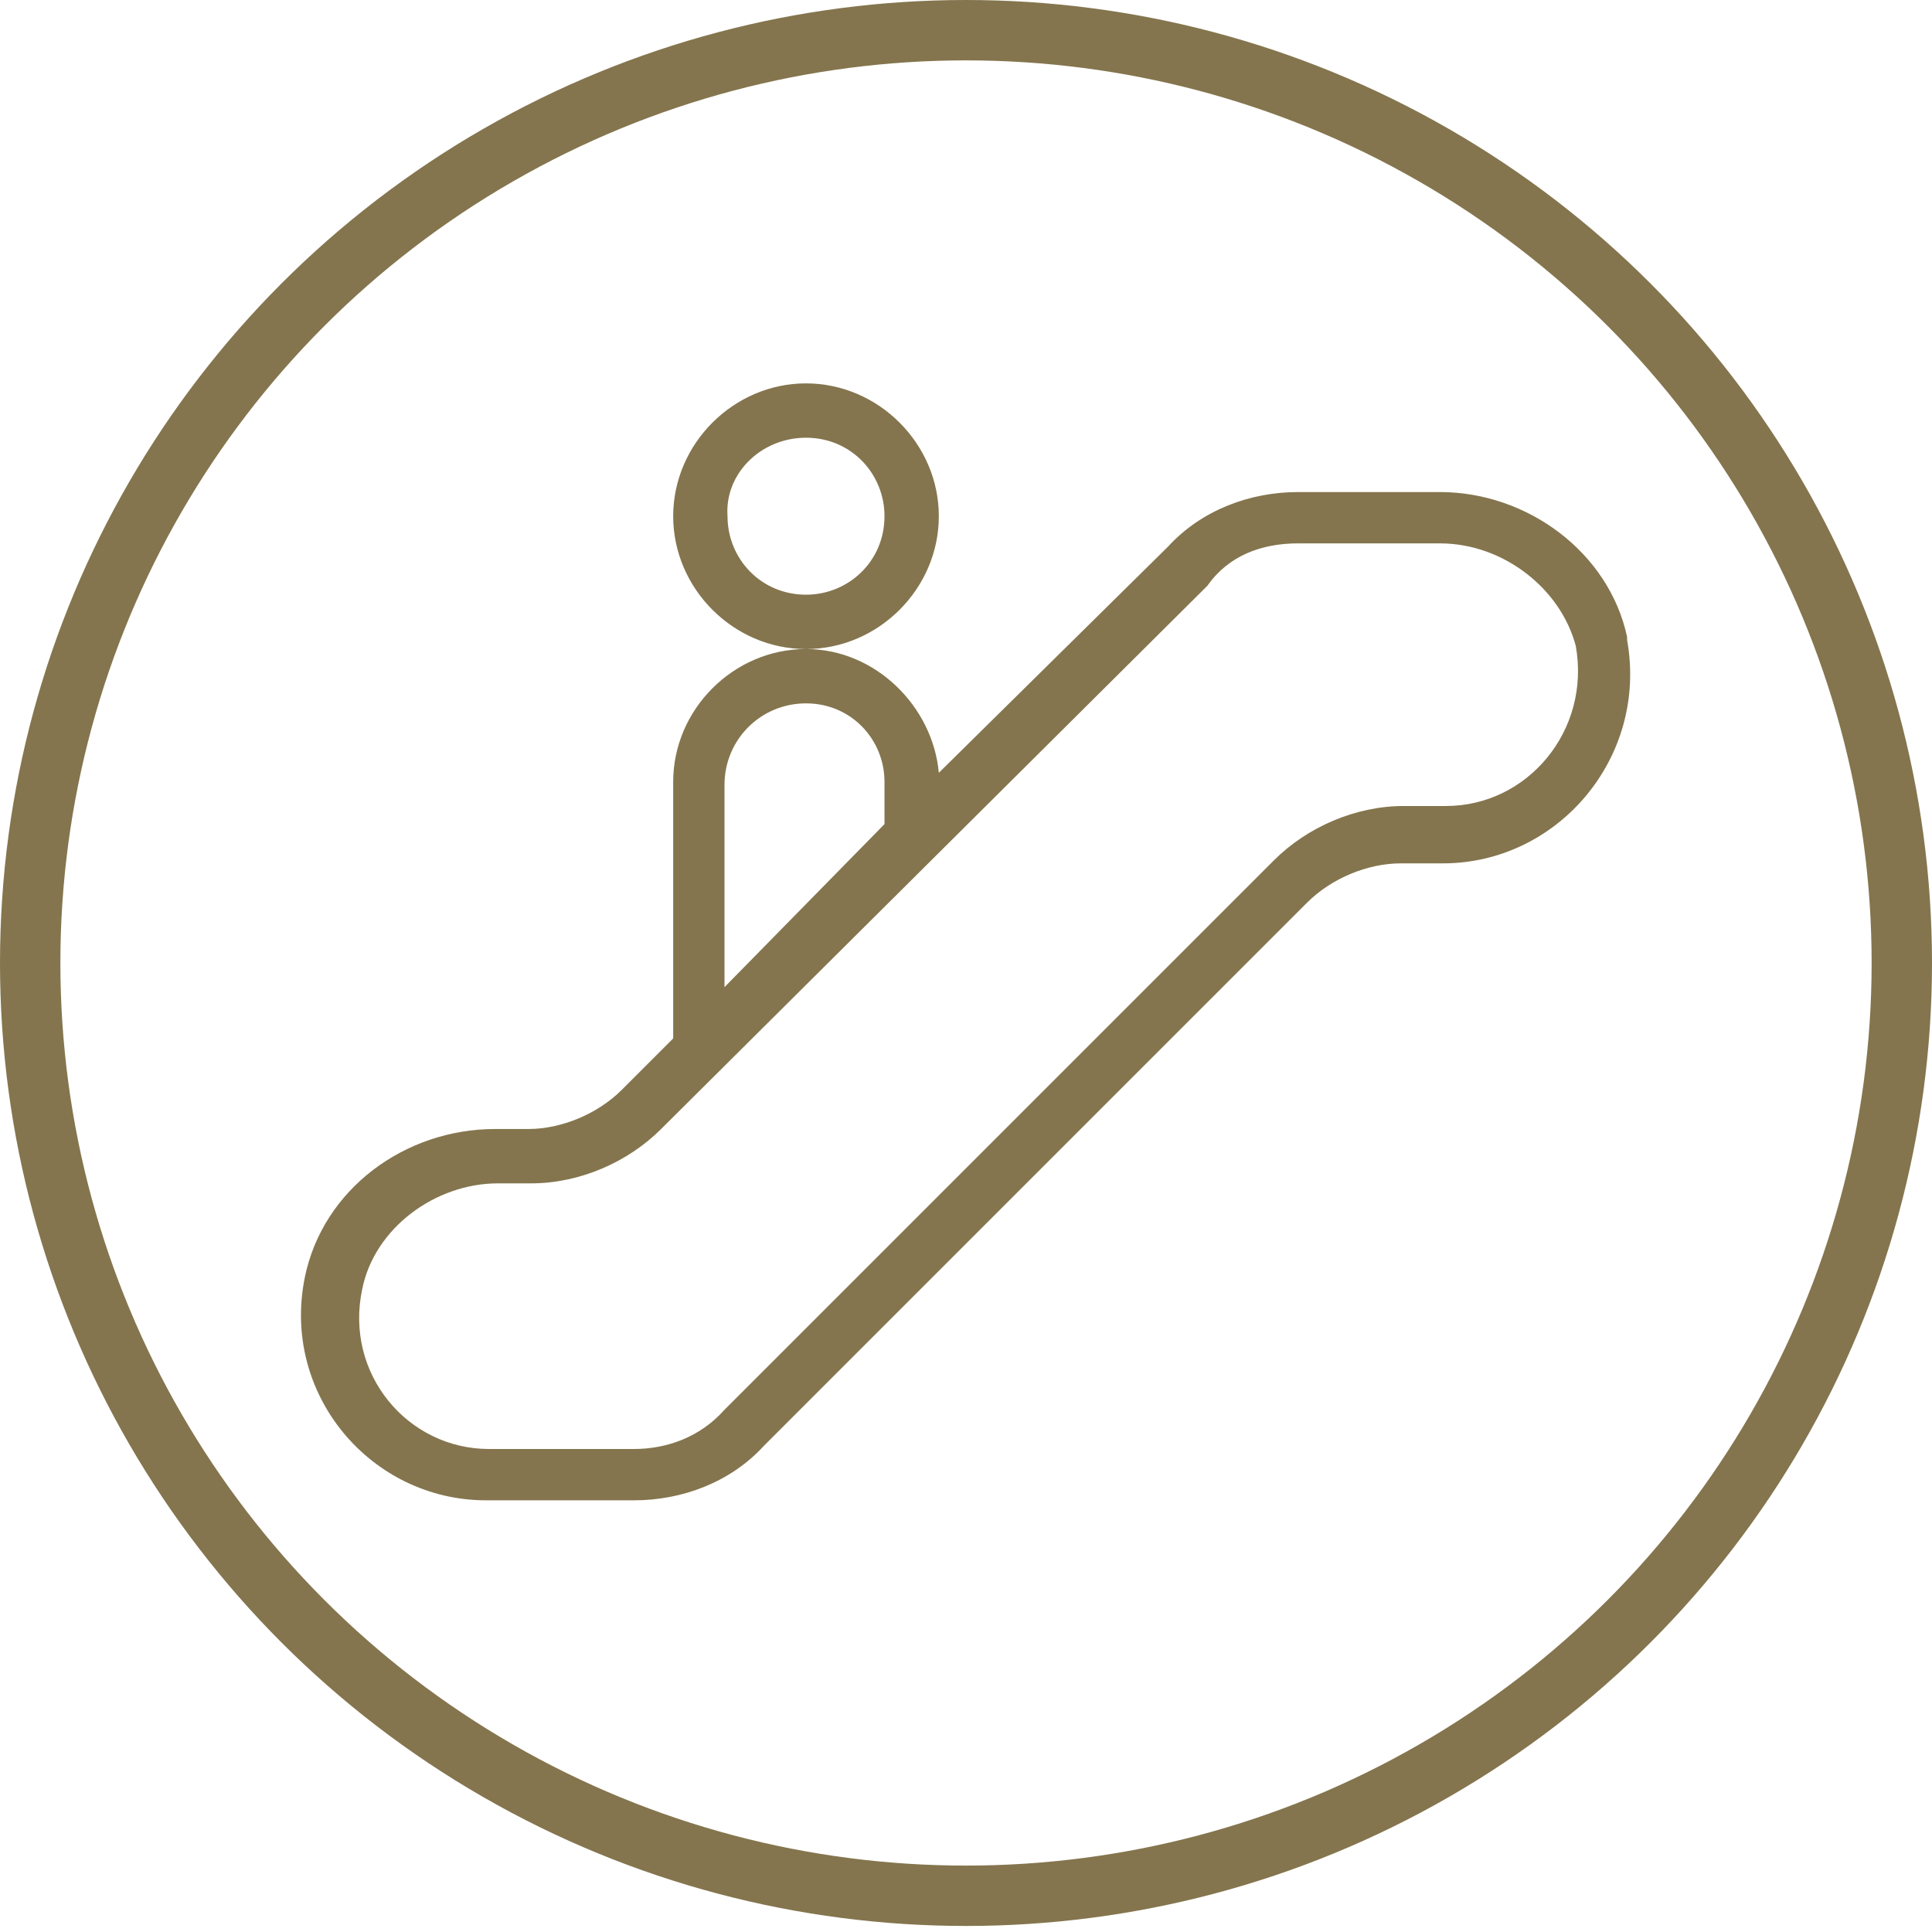 <?xml version="1.0" encoding="utf-8"?>
<!-- Generator: Adobe Illustrator 22.1.0, SVG Export Plug-In . SVG Version: 6.00 Build 0)  -->
<svg version="1.1" xmlns="http://www.w3.org/2000/svg" xmlns:xlink="http://www.w3.org/1999/xlink" x="0px" y="0px"
	 viewBox="0 0 64 64" style="enable-background:new 0 0 64 64;" xml:space="preserve">
<style type="text/css">
	.st0{fill:none;stroke:#84754E;stroke-width:2;stroke-miterlimit:10;}
	.st1{display:none;}
	.st2{display:inline;}
	.st3{fill:#84754E;}
	.st4{display:inline;fill:#84754E;}
</style>
<g id="Circle">
	<ellipse class="st0" cx="32" cy="31.9" rx="31" ry="30.9"/>
</g>
<g id="Tickets" class="st1">
	<g id="surface1_1_" class="st2">
		<path class="st3" d="M50.8,28.9l1.6-1.6c0.8-0.8,0.8-2.1,0-3L47.9,20c-0.3-0.3-0.8-0.4-1.3-0.2c-0.7,0.4-1.8,0.4-2.4-0.3
			c-0.6-0.6-0.7-1.7-0.3-2.4c0.2-0.4,0.2-0.9-0.2-1.3l-1.3-1.3L41,13l-1.7-1.7c-0.4-0.4-0.9-0.6-1.5-0.6c-0.5,0-1.1,0.2-1.5,0.6
			l-24.9,25c-0.8,0.8-0.8,2.1,0,3l4.4,4.4c0.3,0.3,0.8,0.4,1.3,0.2c0.7-0.4,1.8-0.4,2.4,0.3c0.6,0.6,0.7,1.7,0.3,2.4
			c-0.2,0.4-0.2,0.9,0.2,1.3l4.4,4.4c0.8,0.8,2.1,0.8,3,0l2.7-2.7l1.5-1.5l17.6-17.7L50.8,28.9z M41.9,16.9c-0.4,1.4-0.3,3,0.8,4.1
			c1.2,1.2,2.6,1.3,4.1,0.8l4,4l-2.1,2.2c0,0,0,0-0.1,0.1l-0.1,0.1c0,0-0.1,0.1-0.1,0.2L29.7,47c-0.3,0.1-0.6,0.4-0.7,0.7l-3.1,3.1
			l-4-4c0.4-1.4,0.3-3-0.8-4.1s-2.6-1.3-4.1-0.8l-4-4l0,0l19.6-19.6l0.9,0.3l0.8-0.5V17l-0.2-0.3l3.8-3.8l0,0L40,15L41.9,16.9z
			 M35.4,18.6l-0.7,0.5v0.9l0.2,0.3l0.7,0.7l0.8,0.3l0.7-0.5V20L37,19.7l-0.6-0.7L35.4,18.6z M38.4,21.7l-0.8,0.5v0.9l0.2,0.3
			l0.7,0.7l0.8,0.3l0.8-0.5V23L40,22.7L39.3,22L38.4,21.7z M41.4,24.6l-0.7,0.5v0.9l0.2,0.3l0.7,0.7l0.8,0.3l0.7-0.5V26L43,25.7
			l-0.7-0.7L41.4,24.6z M44.3,27.6l-0.8,0.5v0.9l0.2,0.3l0.7,0.7l0.8,0.3l0.8-0.5v-0.9l-0.2-0.3l-0.7-0.7L44.3,27.6z"/>
	</g>
</g>
<g id="ATM" class="st1">
	<g class="st2">
		<path class="st3" d="M13.7,14c-0.4,0.1-0.7,0.4-0.7,0.8v29.7c0,0.5,0.4,0.8,0.8,0.8h5.8v-1.7h-5V15.7h34.7v28.1h-5v1.7h5.8
			c0.5,0,0.8-0.4,0.8-0.8V14.8c0-0.5-0.4-0.8-0.8-0.8H13.8C13.8,14,13.8,14,13.7,14C13.7,14,13.7,14,13.7,14L13.7,14z M17.1,19
			c-0.5,0-0.8,0.4-0.8,0.8v1.7c0,0.5,0.4,0.8,0.8,0.8h2.5c0.5,0,0.8-0.4,0.8-0.8v-1.7c0-0.5-0.4-0.8-0.8-0.8H17.1z M22.8,19
			c-0.4,0.1-0.7,0.4-0.7,0.8v11.6c0,0.5,0.4,0.8,0.8,0.8h18.2c0.5,0,0.8-0.4,0.8-0.8V19.8c0-0.5-0.4-0.8-0.8-0.8H22.9
			C22.9,19,22.9,19,22.8,19C22.8,19,22.8,19,22.8,19L22.8,19z M44.4,19c-0.5,0-0.8,0.4-0.8,0.8v1.7c0,0.5,0.4,0.8,0.8,0.8h2.5
			c0.5,0,0.8-0.4,0.8-0.8v-1.7c0-0.5-0.4-0.8-0.8-0.8H44.4z M23.7,20.6h16.5v9.9H23.7V20.6z M17.1,23.9c-0.5,0-0.8,0.4-0.8,0.8v1.7
			c0,0.5,0.4,0.8,0.8,0.8h2.5c0.5,0,0.8-0.4,0.8-0.8v-1.7c0-0.5-0.4-0.8-0.8-0.8H17.1z M44.4,23.9c-0.5,0-0.8,0.4-0.8,0.8v1.7
			c0,0.5,0.4,0.8,0.8,0.8h2.5c0.5,0,0.8-0.4,0.8-0.8v-1.7c0-0.5-0.4-0.8-0.8-0.8H44.4z M17.1,28.9c-0.5,0-0.8,0.4-0.8,0.8v1.7
			c0,0.5,0.4,0.8,0.8,0.8h2.5c0.5,0,0.8-0.4,0.8-0.8v-1.7c0-0.5-0.4-0.8-0.8-0.8H17.1z M44.4,28.9c-0.5,0-0.8,0.4-0.8,0.8v1.7
			c0,0.5,0.4,0.8,0.8,0.8h2.5c0.5,0,0.8-0.4,0.8-0.8v-1.7c0-0.5-0.4-0.8-0.8-0.8H44.4z M26.1,35.5C26.1,35.5,26.1,35.5,26.1,35.5
			l-4.9,0c-0.9,0-1.7,0.7-1.7,1.7s0.7,1.7,1.7,1.7v7.9c-0.1,0.2-0.1,0.5,0,0.7v3.8c0,0.5,0.4,0.8,0.8,0.8h19.8
			c0.5,0,0.8-0.4,0.8-0.8v-4c0-0.1,0-0.2,0-0.3v-8.1c0.9,0,1.7-0.7,1.7-1.7s-0.7-1.7-1.7-1.7H26.4C26.3,35.5,26.2,35.4,26.1,35.5
			L26.1,35.5z M22.9,37.1h2.6c0.3,1,1,1.9,1.9,2.6c1.2,0.8,2.8,1.3,4.5,1.3c1.7,0,3.3-0.5,4.5-1.3c1-0.6,1.7-1.5,1.9-2.6h2.6v9.2
			c-2.1,0.3-3.7,2-4.1,4.1H27c-0.3-2.1-2-3.7-4.1-4.1V37.1z M27.3,37.1h9.5c-0.2,0.4-0.6,0.8-1.1,1.2c-0.9,0.6-2.2,1-3.6,1
			c-1.4,0-2.8-0.4-3.6-1C27.8,38,27.5,37.6,27.3,37.1L27.3,37.1z M32,42.9c-0.8,0-1.6,0.2-2.2,0.6c-0.6,0.4-1.1,1.1-1.1,1.9
			s0.5,1.5,1.1,1.9c0.6,0.4,1.4,0.6,2.2,0.6c0.8,0,1.6-0.2,2.2-0.6c0.6-0.4,1.1-1.1,1.1-1.9s-0.5-1.5-1.1-1.9
			C33.6,43.1,32.8,42.9,32,42.9L32,42.9z M32,44.6c0.5,0,1,0.1,1.3,0.3c0.3,0.2,0.4,0.4,0.4,0.5c0,0.1-0.1,0.3-0.4,0.5
			c-0.3,0.2-0.8,0.3-1.3,0.3c-0.5,0-1-0.1-1.3-0.3c-0.3-0.2-0.4-0.4-0.4-0.5c0-0.1,0.1-0.3,0.4-0.5C31,44.7,31.5,44.6,32,44.6
			L32,44.6z M22.9,48c1.2,0.3,2.1,1.2,2.3,2.3h-2.3V48z M41.1,48v2.3h-2.3C39,49.2,39.9,48.3,41.1,48L41.1,48z M41.1,48"/>
	</g>
</g>
<g id="Escalator">
	<path class="st3" d="M26.7,12.7c-2.4,0-4.4,2-4.4,4.4c0,2.4,2,4.4,4.4,4.4c2.4,0,4.4-2,4.4-4.4C31.1,14.7,29.1,12.7,26.7,12.7
		L26.7,12.7z M26.7,21.5c-2.4,0-4.4,2-4.4,4.4v8.5l-1.7,1.7c-0.8,0.8-2,1.3-3.1,1.3h-1.1c-3,0-5.7,2-6.3,4.9c0,0,0,0,0,0
		c-0.8,3.9,2.2,7.4,6,7.4H21c1.6,0,3.2-0.6,4.3-1.8c0,0,0,0,0,0l18-18c0.8-0.8,2-1.3,3.1-1.3h1.4c3.8,0,6.8-3.5,6.1-7.4v-0.1
		c-0.6-2.8-3.3-4.8-6.2-4.8H43c-1.6,0-3.2,0.6-4.3,1.8c0,0,0,0,0,0l-7.6,7.5C30.9,23.4,29,21.5,26.7,21.5L26.7,21.5z M26.7,14.5
		c1.5,0,2.6,1.2,2.6,2.6c0,1.5-1.2,2.6-2.6,2.6c-1.5,0-2.6-1.2-2.6-2.6C24,15.7,25.2,14.5,26.7,14.5L26.7,14.5z M43,18h4.7
		c2.1,0,4,1.5,4.5,3.4c0.5,2.8-1.6,5.3-4.3,5.3h-1.4c-1.6,0-3.2,0.7-4.3,1.8L24,46.7h0v0C23.2,47.6,22.1,48,21,48h-4.8
		c-2.7,0-4.8-2.5-4.2-5.3v0c0.4-2,2.4-3.5,4.5-3.5h1.1c1.6,0,3.2-0.7,4.3-1.8l18.1-18h0v0C40.7,18.4,41.8,18,43,18L43,18z
		 M26.7,23.3c1.5,0,2.6,1.2,2.6,2.6v1.4L24,32.7V26C24,24.5,25.2,23.3,26.7,23.3L26.7,23.3z M26.7,23.3"/>
</g>
<g id="First_Aid" class="st1">
	<g class="st2">
		<path class="st3" d="M28.7,13c-1.8,0-3.3,1.5-3.3,3.3v2H14c-1.1,0-2,0.9-2,2v25.4c0,1.1,0.9,2,2,2H50c1.1,0,2-0.9,2-2V20.3
			c0-1.1-0.9-2-2-2H38.7v-2c0-1.8-1.5-3.3-3.3-3.3H28.7z M28.7,14.3h6.7c1.1,0,2,0.9,2,2v2H36V17c0-0.7-0.6-1.3-1.3-1.3h-5.3
			c-0.7,0-1.3,0.6-1.3,1.3v1.3h-1.3v-2C26.7,15.2,27.6,14.3,28.7,14.3L28.7,14.3z M29.3,17h5.3v1.3h-5.3V17z M14,19.7H50
			c0.4,0,0.7,0.3,0.7,0.7V25h-4.1c-0.3-0.8-1-1.3-1.9-1.3H42c-0.9,0-1.6,0.6-1.9,1.3H23.9c-0.3-0.8-1-1.3-1.9-1.3h-2.7
			c-0.9,0-1.6,0.6-1.9,1.3h-4.1v-4.7C13.3,20,13.6,19.7,14,19.7L14,19.7z M19.3,25H22c0.4,0,0.7,0.3,0.7,0.7c0,0.4-0.3,0.7-0.7,0.7
			h-2.7c-0.4,0-0.7-0.3-0.7-0.7C18.6,25.3,18.9,25,19.3,25L19.3,25z M42,25h2.7c0.4,0,0.7,0.3,0.7,0.7c0,0.4-0.3,0.7-0.7,0.7H42
			c-0.4,0-0.7-0.3-0.7-0.7C41.4,25.3,41.7,25,42,25L42,25z M13.3,26.4h4.1c0.3,0.8,1,1.3,1.9,1.3H22c0.9,0,1.6-0.6,1.9-1.3h16.3
			c0.3,0.8,1,1.3,1.9,1.3h2.7c0.9,0,1.6-0.6,1.9-1.3h4.1v19.4c0,0.4-0.3,0.7-0.7,0.7H14c-0.4,0-0.7-0.3-0.7-0.7V26.4z M30.7,27.7
			c-0.7,0-1.3,0.6-1.3,1.3v2.7h-2.7c-0.7,0-1.3,0.6-1.3,1.3v2.7c0,0.7,0.6,1.3,1.3,1.3h2.7v2.7c0,0.7,0.6,1.3,1.3,1.3h2.7
			c0.7,0,1.3-0.6,1.3-1.3V37h2.7c0.7,0,1.3-0.6,1.3-1.3V33c0-0.7-0.6-1.3-1.3-1.3h-2.7V29c0-0.7-0.6-1.3-1.3-1.3H30.7z M30.7,29h2.7
			v2.7c0,0.7,0.6,1.3,1.3,1.3h2.7v2.7h-2.7c-0.7,0-1.3,0.6-1.3,1.3v2.7h-2.7V37c0-0.7-0.6-1.3-1.3-1.3h-2.7V33h2.7
			c0.7,0,1.3-0.6,1.3-1.3V29z M48.7,42.4"/>
	</g>
</g>
<g id="Elevator" class="st1">
	<g class="st2">
		<g>
			<path class="st3" d="M25.1,13c-0.2,0-0.4,0.1-0.5,0.3l-3.8,4.6c-0.2,0.2-0.2,0.5-0.1,0.8c0.1,0.3,0.4,0.4,0.7,0.4H29
				c0.3,0,0.6-0.2,0.7-0.4c0.1-0.3,0.1-0.6-0.1-0.8l-3.8-4.6C25.6,13.1,25.3,13,25.1,13L25.1,13z M35.7,13c-0.3,0-0.5,0.2-0.6,0.5
				c-0.1,0.3,0,0.5,0.1,0.7l3.8,4.6c0.1,0.2,0.4,0.3,0.6,0.3c0.2,0,0.4-0.1,0.6-0.3l3.8-4.6c0.2-0.2,0.2-0.5,0.1-0.8
				C44,13.2,43.7,13,43.4,13h-7.6C35.8,13,35.8,13,35.7,13C35.7,13,35.7,13,35.7,13L35.7,13z M37.4,14.5h4.4l-2.2,2.6L37.4,14.5z
				 M25.2,15l2.2,2.6H23L25.2,15z M15.3,20.6c-1.2,0-2.3,1-2.3,2.3v25.8c0,1.2,1,2.3,2.3,2.3h33.4c1.2,0,2.3-1,2.3-2.3V22.9
				c0-1.3-1-2.3-2.3-2.3H15.3z M15.3,22.1h33.4c0.4,0,0.8,0.3,0.8,0.8v25.8c0,0.4-0.3,0.8-0.8,0.8H15.3c-0.4,0-0.8-0.3-0.8-0.8V22.9
				C14.5,22.5,14.9,22.1,15.3,22.1L15.3,22.1z M21.4,23.6c-1.7,0-3,1.4-3,3c0,1.7,1.4,3,3,3c1.7,0,3-1.4,3-3
				C24.4,25,23,23.6,21.4,23.6L21.4,23.6z M21.4,29.7c-2.5,0-4.6,2-4.6,4.6v5.3c0,0.3,0.2,0.6,0.4,0.7l1.1,0.5v6.4
				c0,0.4,0.3,0.8,0.8,0.8h4.6c0.4,0,0.8-0.3,0.8-0.8v-6.4l1.1-0.5c0.3-0.1,0.4-0.4,0.4-0.7v-5.3C25.9,31.8,23.9,29.7,21.4,29.7
				L21.4,29.7z M32,23.6c-1.7,0-3,1.4-3,3c0,1.7,1.4,3,3,3c1.7,0,3-1.4,3-3C35,25,33.7,23.6,32,23.6L32,23.6z M32,29.7
				c-2.5,0-4.6,2-4.6,4.6v5.3c0,0.3,0.2,0.6,0.4,0.7l1.1,0.5v6.4c0,0.4,0.3,0.8,0.8,0.8h4.6c0.4,0,0.8-0.3,0.8-0.8v-6.4l1.1-0.5
				c0.3-0.1,0.4-0.4,0.4-0.7v-5.3C36.6,31.8,34.5,29.7,32,29.7L32,29.7z M42.6,23.6c-1.7,0-3,1.4-3,3c0,1.7,1.4,3,3,3
				c1.7,0,3-1.4,3-3C45.7,25,44.3,23.6,42.6,23.6L42.6,23.6z M42.6,29.7c-2.5,0-4.6,2-4.6,4.6v5.3c0,0.3,0.2,0.6,0.4,0.7l1.1,0.5
				v6.4c0,0.4,0.3,0.8,0.8,0.8h4.6c0.4,0,0.8-0.3,0.8-0.8v-6.4l1.1-0.5c0.3-0.1,0.4-0.4,0.4-0.7v-5.3C47.2,31.8,45.2,29.7,42.6,29.7
				L42.6,29.7z M21.4,25.2c0.8,0,1.5,0.7,1.5,1.5c0,0.8-0.7,1.5-1.5,1.5c-0.9,0-1.5-0.7-1.5-1.5C19.8,25.8,20.5,25.2,21.4,25.2
				L21.4,25.2z M32,25.2c0.8,0,1.5,0.7,1.5,1.5c0,0.8-0.7,1.5-1.5,1.5c-0.9,0-1.5-0.7-1.5-1.5C30.5,25.8,31.2,25.2,32,25.2L32,25.2z
				 M42.6,25.2c0.8,0,1.5,0.7,1.5,1.5c0,0.8-0.7,1.5-1.5,1.5c-0.9,0-1.5-0.7-1.5-1.5C41.1,25.8,41.8,25.2,42.6,25.2L42.6,25.2z
				 M21.4,31.2c1.7,0,3,1.3,3,3v4.8l-1.1,0.5c-0.3,0.1-0.4,0.4-0.4,0.7v6.1h-3v-6.1c0-0.3-0.2-0.6-0.4-0.7l-1.1-0.5v-4.8
				C18.3,32.5,19.6,31.2,21.4,31.2L21.4,31.2z M32,31.2c1.7,0,3,1.3,3,3v4.8l-1.1,0.5c-0.3,0.1-0.4,0.4-0.4,0.7v6.1h-3v-6.1
				c0-0.3-0.2-0.6-0.4-0.7L29,39.1v-4.8C29,32.5,30.3,31.2,32,31.2L32,31.2z M42.6,31.2c1.7,0,3,1.3,3,3v4.8l-1.1,0.5
				c-0.3,0.1-0.4,0.4-0.4,0.7v6.1h-3v-6.1c0-0.3-0.2-0.6-0.4-0.7l-1.1-0.5v-4.8C39.6,32.5,40.9,31.2,42.6,31.2L42.6,31.2z
				 M42.6,31.2"/>
		</g>
	</g>
</g>
<g id="Restroom" class="st1">
	<path class="st4" d="M20.5,12.8c-2.5,0-4.6,2.1-4.6,4.6c0,2.5,2.1,4.6,4.6,4.6c2.5,0,4.6-2.1,4.6-4.6
		C25.1,14.9,23.1,12.8,20.5,12.8L20.5,12.8z M41.3,12.8c-2.5,0-4.6,2.1-4.6,4.6c0,2.5,2.1,4.6,4.6,4.6c2.5,0,4.6-2.1,4.6-4.6
		C45.9,14.9,43.8,12.8,41.3,12.8L41.3,12.8z M20.5,14.3c1.7,0,3.1,1.4,3.1,3.1c0,1.7-1.4,3.1-3.1,3.1c-1.7,0-3.1-1.4-3.1-3.1
		C17.5,15.7,18.8,14.3,20.5,14.3L20.5,14.3z M41.3,14.3c1.7,0,3.1,1.4,3.1,3.1c0,1.7-1.4,3.1-3.1,3.1c-1.7,0-3.1-1.4-3.1-3.1
		C38.2,15.7,39.6,14.3,41.3,14.3L41.3,14.3z M17.1,22.8c-2.3,0-4.2,1.9-4.2,4.2v10.2c0,0,0,0.1,0,0.1c0,0.1,0,0.1,0,0.2
		c0.1,1.2,1.1,2.1,2.3,2.1c0.3,0,0.5-0.1,0.8-0.1v9c0,1.5,1.2,2.7,2.7,2.7c0.8,0,1.4-0.3,1.9-0.8c0.5,0.5,1.2,0.8,1.9,0.8
		c1.5,0,2.7-1.2,2.7-2.7v-9c0.2,0.1,0.5,0.1,0.8,0.1c1.2,0,2.2-0.9,2.3-2.1c0,0,0-0.1,0-0.1c0,0,0-0.1,0-0.1c0,0,0,0,0-0.1V27
		c0-2.3-1.9-4.2-4.2-4.2H17.1z M38.3,22.8c-1.2,0-2.1,0.5-2.6,1.1c-0.6,0.6-0.9,1.3-1,1.7c0,0-2.4,7.3-3.1,9.4c0,0,0,0,0,0
		c-0.2,0.7-0.2,1.5,0.2,2.1c0.4,0.6,1.1,1,1.8,1l-0.3,1c0,0,0,0,0,0c-0.1,0.4-0.1,1,0.2,1.4c0,0,0.1,0.1,0.1,0.1
		c0.2,0.2,0.6,0.5,1.2,0.5h2.8v7.7c0,1.3,1,2.3,2.3,2.3c0.6,0,1.1-0.2,1.5-0.6c0.4,0.4,0.9,0.6,1.5,0.6c1.3,0,2.3-1,2.3-2.3v-7.7
		h2.8c0.6,0,0.9-0.3,1.2-0.5c0,0,0.1-0.1,0.1-0.1c0.3-0.4,0.3-1,0.2-1.4c0,0,0,0,0,0l-0.3-1c0.8,0,1.5-0.4,1.8-1
		c0.4-0.6,0.4-1.4,0.2-2.1c0,0,0,0,0,0c-0.7-2.2-3.1-9.4-3.1-9.4c-0.1-0.4-0.4-1.1-1-1.7c-0.6-0.6-1.5-1.1-2.6-1.1H38.3z M17.1,24.3
		H24c1.5,0,2.7,1.2,2.7,2.7v10.3c0,0,0,0,0,0.1v0c0,0.4-0.3,0.8-0.8,0.8c-0.4,0-0.8-0.3-0.8-0.8v-0.1c0,0,0,0,0-0.1v-8.3
		c0-0.2-0.1-0.5-0.3-0.6c-0.2-0.2-0.4-0.2-0.7-0.2c-0.4,0.1-0.6,0.4-0.6,0.8v8.3c0,0,0,0.1,0,0.1v11.2c0,0.7-0.5,1.2-1.2,1.2
		c-0.7,0-1.2-0.5-1.2-1.2v-0.1c0,0,0,0,0-0.1v-9.5c0-0.2-0.1-0.4-0.2-0.6c-0.2-0.2-0.4-0.2-0.6-0.2c0,0-0.1,0-0.1,0
		c-0.4,0.1-0.6,0.4-0.6,0.8v9.5c0,0,0,0.1,0,0.1v0c0,0.7-0.5,1.2-1.2,1.2c-0.7,0-1.2-0.5-1.2-1.2V28.9c0-0.2-0.1-0.4-0.2-0.6
		c-0.2-0.2-0.4-0.2-0.6-0.2c0,0-0.1,0-0.1,0c-0.4,0.1-0.6,0.4-0.6,0.8v8.3c0,0,0,0,0,0.1v0c0,0.4-0.3,0.8-0.8,0.8
		c-0.4,0-0.7-0.3-0.8-0.7c0,0,0,0,0,0c0,0,0-0.1,0-0.1V27C14.4,25.5,15.6,24.3,17.1,24.3L17.1,24.3z M38.3,24.3h6
		c0.7,0,1.2,0.3,1.5,0.6c0.4,0.4,0.6,0.9,0.6,1.1c0,0,2.4,7.3,3.1,9.4c0,0,0,0,0,0c0.1,0.3,0.1,0.6,0,0.8c-0.1,0.2-0.3,0.3-0.6,0.3
		c-0.3,0-0.5-0.2-0.7-0.5c0,0,0,0,0-0.1l-2.2-6.6c-0.1-0.4-0.5-0.6-0.9-0.5c-0.2,0-0.4,0.2-0.5,0.4c-0.1,0.2-0.1,0.4,0,0.6l2.2,6.6
		c0,0.1,0,0.1,0,0.2c0,0,0,0.1,0,0.1l0.9,2.8c0,0.2,0,0.1,0,0.1h-6.6c0,0,0,0-0.1,0h-6.5c0,0,0,0.1,0-0.1l1-2.9c0-0.1,0-0.1,0.1-0.2
		l2.2-6.5c0.1-0.3,0-0.6-0.1-0.8c-0.2-0.2-0.5-0.3-0.7-0.2c-0.3,0.1-0.5,0.3-0.6,0.5l-2.2,6.6c-0.1,0.3-0.4,0.5-0.7,0.5
		c-0.3,0-0.4-0.1-0.6-0.3c-0.1-0.2-0.1-0.4,0-0.8c0,0,0,0,0,0c0.7-2.1,3.1-9.4,3.1-9.4c0.1-0.3,0.3-0.8,0.6-1.1
		C37.1,24.6,37.5,24.3,38.3,24.3L38.3,24.3z M39,41.2h1.5v7.7c0,0.4-0.3,0.8-0.8,0.8c-0.4,0-0.8-0.3-0.8-0.8V41.2z M42,41.2h1.5v7.7
		c0,0.4-0.3,0.8-0.8,0.8c-0.4,0-0.8-0.3-0.8-0.8V41.2z M42,41.2"/>
</g>
<g id="Smoking" class="st1">
	<path class="st4" d="M35.2,15.5c-0.2,0-0.4,0.1-0.5,0.2c-0.4,0.4-0.7,1-1.1,1.9c-0.4,0.9-0.8,2-0.8,3.2c0,1.2,0.4,2.5,1.5,3.5
		c1.1,1,2.7,1.7,5.1,2c2.1,0.3,3.5,0.6,4.4,1.1c0.9,0.5,1.3,1.2,1.6,2.4c0,0.3,0.2,0.6,0.5,0.7c0.3,0.1,0.6,0,0.9-0.2
		c0.2-0.2,0.3-0.6,0.2-0.9c-0.3-1.5-1.1-2.7-2.3-3.4c-1.2-0.7-2.9-1.1-5.1-1.4c-2.2-0.3-3.5-0.9-4.2-1.6c-0.7-0.7-0.9-1.4-0.9-2.3
		c0-0.8,0.3-1.8,0.6-2.5c0.3-0.7,0.8-1.3,0.8-1.4c0.3-0.3,0.3-0.6,0.2-1C35.9,15.6,35.6,15.5,35.2,15.5L35.2,15.5z M40.2,16.3
		c-0.5,0-0.8,0.5-0.8,0.9c0,0.5,0.5,0.8,0.9,0.8c0.9,0,2.1,0.1,3,0.7c1,0.5,1.8,1.5,2,3.6c0,0.4,0.4,0.8,0.8,0.8
		c0.8,0,2.4,0.2,3.3,1c0.4,0.4,0.8,0.9,0.9,1.7c0.1,0.8-0.1,2-0.7,3.6c-0.2,0.4,0,0.9,0.5,1.1c0.4,0.2,0.9,0,1.1-0.5
		c0.7-1.8,1-3.2,0.8-4.5c-0.1-1.2-0.7-2.2-1.4-2.8c-1.2-1.1-2.7-1.3-3.7-1.3c-0.4-2.1-1.3-3.5-2.6-4.2c-1.4-0.8-2.9-0.9-3.9-0.9
		C40.3,16.3,40.3,16.3,40.2,16.3C40.2,16.3,40.2,16.3,40.2,16.3L40.2,16.3z M43.6,32.1c0,0-0.1,0-0.1,0H12c0,0-0.1,0-0.1,0
		c-0.4,0-0.8,0.4-0.8,0.8v6.7c0,0.5,0.4,0.8,0.8,0.8h40c0.5,0,0.8-0.4,0.8-0.8V33c0-0.5-0.4-0.8-0.8-0.8h-4c-0.1,0-0.2,0-0.3,0h-3.8
		C43.7,32.2,43.7,32.1,43.6,32.1L43.6,32.1z M12.8,33.8h30v5h-30V33.8z M44.5,33.8H47v5h-2.5V33.8z M48.7,33.8h2.5v5h-2.5V33.8z
		 M48.7,33.8"/>
</g>
<g id="Water_Fountain" class="st1">
	<path class="st4" d="M36.2,12.7c-2.1,0-3.9,1.7-3.9,3.9c0,2.1,1.7,3.9,3.9,3.9c2.1,0,3.9-1.7,3.9-3.9C40,14.4,38.3,12.7,36.2,12.7
		L36.2,12.7z M36.2,14.3c1.3,0,2.3,1,2.3,2.3c0,1.3-1,2.3-2.3,2.3c-1.3,0-2.3-1-2.3-2.3C33.8,15.3,34.9,14.3,36.2,14.3L36.2,14.3z
		 M29.7,18c-1,0-2,0.3-2.8,0.9L18,26.2c0,0,0,0,0,0c0,0,0,0,0,0c-1.3,1-2,2.6-2,4.2v18.2c0,1.5,1.3,2.8,2.8,2.8
		c1.4,0,2.7-1.1,2.8-2.6c0,0,0,0,0,0l1.3-16.1l6.3-4.8v3c0,0.8,0.3,1.6,0.9,2.2c0,0,0,0,0,0l4.1,4.1c1,1,2.7,0.9,3.5-0.3
		c0,0,0,0,0,0l0,0c0.7-1,0.4-2.2-0.3-3l-3.7-3.7v-7.9c0-0.9-0.3-1.8-0.8-2.6c0,0,0,0,0,0c-0.7-1-1.8-1.6-2.9-1.7
		C30,18.1,29.8,18.1,29.7,18L29.7,18z M29.4,19.6c0.2,0,0.4,0,0.5,0c0.7,0.1,1.4,0.5,1.8,1.1c0.4,0.6,0.6,1.2,0.6,1.7v8.2
		c0,0.2,0.1,0.4,0.2,0.6l3.9,3.9c0.3,0.3,0.4,0.7,0.2,1c0,0,0,0,0,0c-0.3,0.5-0.7,0.5-1.1,0.1l-4.2-4.2c0,0,0,0,0-0.1
		c-0.3-0.2-0.4-0.6-0.4-1v-4.6c0-0.3-0.2-0.6-0.4-0.7c-0.3-0.1-0.6-0.1-0.8,0.1l-7.8,6c-0.2,0.1-0.3,0.3-0.3,0.6l-1.3,16.4
		c0,0,0,0,0,0c-0.1,0.7-0.5,1.1-1.2,1.1c-0.6,0-1.2-0.6-1.2-1.2V30.4c0-1.2,0.5-2.3,1.4-3c0,0,0,0,0,0l8.8-7.2
		C28.3,19.8,28.8,19.6,29.4,19.6L29.4,19.6z M40,20.4c-0.4,0-0.8,0.3-0.8,0.8c0,0.4,0.3,0.8,0.8,0.8c0.4,0,0.8-0.3,0.8-0.8
		C40.8,20.8,40.5,20.4,40,20.4L40,20.4z M42.4,21.2c-0.4,0-0.8,0.3-0.8,0.8c0,0.4,0.3,0.8,0.8,0.8c0.4,0,0.8-0.3,0.8-0.8
		C43.1,21.6,42.8,21.2,42.4,21.2L42.4,21.2z M43.9,22.8c-0.4,0-0.8,0.3-0.8,0.8c0,0.4,0.3,0.8,0.8,0.8c0.4,0,0.8-0.3,0.8-0.8
		C44.7,23.1,44.3,22.8,43.9,22.8L43.9,22.8z M46.8,25.9 M46.8,27.4 M43.9,25.1 M47.2,25.9 M47.2,27.4 M46,35.9 M46,37.5 M46.5,37.5
		h0.3c0.8,0,1.6-0.3,2.2-0.9c0,0,0,0,0-0.1c0,0,3.2-7.7,3.2-8.5v-1.4c0-0.4-0.3-0.7-0.7-0.8c0,0,0,0-0.1,0h-4.2h-0.4h-2.1
		c0-0.4-0.3-0.8-0.8-0.8l0,0c-0.4,0-0.8,0.3-0.8,0.8h-6.2c0,0,0,0-0.1,0c-0.4,0-0.7,0.4-0.7,0.8V28c0,0.8,0.3,1.6,0.9,2.2l6.3,6.3
		c0,0,0,0,0,0.1c0.6,0.6,1.4,0.9,2.2,0.9H46.5z M46.4,35.9 M46,35.9h-0.4c-0.4,0-0.8-0.2-1-0.4c0,0,0,0,0,0l-6.4-6.4
		c-0.3-0.3-0.5-0.6-0.5-1.1v-0.6h9.1h0.4h3.4V28c0,0.4-2.8,7.4-2.8,7.4c0,0,0,0,0,0c-0.2,0.3-0.6,0.4-1,0.4h-0.3H46z"/>
</g>
<g id="Parking" class="st1">
	<g class="st2">
		<path class="st3" d="M32.2,14c-3.6,0-5.9,0.2-7.4,0.5c-1.4,0.2-2,0.5-2.1,0.6c0,0-0.1,0-0.1,0c-1.5,0.5-3.8,1.2-4.8,3.2
			c-0.3,0.5-0.6,1.5-1.2,2.9c-0.4,1.1-0.9,2.5-1.4,3.8h-3c-1.5,0-2.6,0.5-3.3,1.3C8.2,27.1,8,28,8,28.7c0,0.8,0.4,1.6,1,2
			c0.6,0.4,1.3,0.5,2.1,0.5h1.7c-0.2,0.4-0.7,1.8-0.7,1.8L12,33.2v12.1c0,1.7,1.4,3,3,3h4c1.7,0,3-1.4,3-3v-1h20.2v1
			c0,1.7,1.4,3,3,3h4c1.7,0,3-1.4,3-3V33.2L52.3,33c0,0-0.5-1.4-0.7-1.8h1.7c0.7,0,1.5-0.1,2.1-0.5c0.6-0.4,1-1.2,1-2
			c0-0.7-0.2-1.6-0.9-2.4c-0.7-0.8-1.8-1.3-3.3-1.3h-3c-0.1-0.1-0.1-0.3-0.2-0.4c-1.1-2.8-2.1-5.5-2.5-6.4c-1-2.2-3.4-2.9-4.8-3.2
			c0,0-0.1-0.1-0.2-0.1v0c-0.1,0-0.7-0.3-2-0.6C38.1,14.2,35.8,14,32.2,14L32.2,14z M32.2,16c3.5,0,5.7,0.3,7.1,0.5
			c1.3,0.2,1.7,0.4,1.7,0.4l0.1,0l0.1,0c1.2,0.3,3.2,1.2,3.7,2.2c0.3,0.7,1.4,3.6,2.5,6.3c0.3,0.6,0.7,1.7,0.5,2.3
			c-0.1,0.3-0.2,0.6-0.7,0.8c-0.5,0.3-1.4,0.5-2.8,0.5H20.1c-1.5,0-2.3-0.2-2.8-0.5c-0.5-0.3-0.6-0.5-0.7-0.8
			c-0.1-0.6,0.3-1.7,0.5-2.3l-0.1,0c0.5-1.2,0.9-2.4,1.3-3.4c0.6-1.4,1.1-2.5,1.1-2.7c0.6-1.1,2.3-1.8,3.8-2.3h0.1l0.1,0
			c0,0,0.3-0.2,1.7-0.4C26.5,16.3,28.7,16,32.2,16L32.2,16z M12.1,27.1h2.2c-0.4,1-0.4,1.2-0.8,2h-2.4c-0.6,0-0.9-0.1-1-0.2
			C10,28.9,10,29,10,28.7c0-0.4,0.1-0.8,0.3-1C10.6,27.4,11,27.1,12.1,27.1L12.1,27.1z M50,27.1h2.2c1.1,0,1.5,0.3,1.8,0.6
			c0.2,0.3,0.3,0.7,0.3,1c0,0.3,0,0.2-0.1,0.2c-0.1,0.1-0.4,0.2-1,0.2h-2.5C50.5,28.3,50.4,28.1,50,27.1L50,27.1z M15.5,29.7
			c0.2,0.2,0.5,0.5,0.8,0.7c0.9,0.5,2.1,0.8,3.8,0.8h24.2c1.7,0,2.9-0.2,3.8-0.8c0.3-0.2,0.6-0.4,0.8-0.7c0.6,1.6,1.4,3.7,1.5,3.8
			v7.8c0,0.5-0.4,0.8-0.9,0.8H15c-0.5,0-0.9-0.4-0.9-0.8v-7.8C14.1,33.4,14.9,31.3,15.5,29.7L15.5,29.7z M18.1,32.1
			c-1.7,0-3,1.4-3,3c0,0.9,0.4,1.7,0.9,2.2c0.5,0.6,1.1,0.9,1.7,1.3c0.9,0.5,1.4,0.9,2.1,1.1c0.7,0.3,1.4,0.4,2.3,0.4
			c2.2,0,4-1.8,4-4c0-2.2-1.8-4-4-4H18.1z M42.3,32.1c-2.2,0-4,1.8-4,4c0,2.2,1.8,4,4,4c0.9,0,1.7-0.1,2.3-0.4
			c0.7-0.3,1.3-0.6,2.1-1.1c0.6-0.3,1.2-0.7,1.7-1.3c0.5-0.5,0.9-1.3,0.9-2.2c0-1.7-1.4-3-3-3H42.3z M18.1,34.2h4c1.1,0,2,0.9,2,2
			s-0.9,2-2,2c-0.8,0-1.1-0.1-1.6-0.2c-0.4-0.2-1-0.5-1.9-1c-0.6-0.3-1-0.6-1.2-0.9c-0.2-0.3-0.3-0.4-0.3-0.9
			C17.1,34.6,17.5,34.2,18.1,34.2L18.1,34.2z M42.3,34.2h4c0.6,0,1,0.4,1,1c0,0.4-0.1,0.6-0.3,0.9c-0.2,0.3-0.7,0.6-1.2,0.9
			c-0.9,0.5-1.4,0.9-1.9,1c-0.4,0.2-0.8,0.2-1.6,0.2c-1.1,0-2-0.9-2-2S41.1,34.2,42.3,34.2L42.3,34.2z M14,44.1
			c0.3,0.1,0.6,0.2,0.9,0.2h5.1v1c0,0.6-0.4,1-1,1h-4c-0.6,0-1-0.4-1-1V44.1z M50.3,44.1v1.2c0,0.6-0.4,1-1,1h-4c-0.6,0-1-0.4-1-1
			v-1h5.1C49.7,44.2,50,44.2,50.3,44.1L50.3,44.1z M50.3,44.1"/>
	</g>
</g>
<g id="Children" class="st1">
	<path class="st4" d="M22.7,12.5c-3,0-5.5,2.5-5.5,5.5c0,3,2.5,5.5,5.5,5.5c3,0,5.5-2.5,5.5-5.5C28.1,14.9,25.7,12.5,22.7,12.5
		L22.7,12.5z M41.4,12.5c-1.9,0-3.5,0.9-4.5,2.4c0,0-0.1,0-0.1,0c-0.9,0.4-2,0.9-3,2c-0.9,1.1-1.7,2.7-1.8,4.9
		c0,0.2,0.1,0.4,0.2,0.6c0.2,0.2,0.4,0.2,0.6,0.2H36c0.4,0,0.8-0.4,0.8-0.8c0-0.4,0-0.7,0-1.1c1,1.6,2.7,2.6,4.7,2.6
		c2,0,3.7-1,4.7-2.6c0,0.3,0,0.7,0,1.1c0,0.4,0.4,0.8,0.8,0.8H50c0.2,0,0.4-0.1,0.6-0.2c0.1-0.2,0.2-0.4,0.2-0.6
		c-0.1-2.2-0.9-3.8-1.8-4.9c-1-1.1-2.1-1.7-2.9-2c0,0-0.1,0-0.1,0C44.9,13.4,43.3,12.5,41.4,12.5L41.4,12.5z M22.7,14
		c2.2,0,3.9,1.7,3.9,3.9c0,2.2-1.7,3.9-3.9,3.9c-2.2,0-3.9-1.7-3.9-3.9C18.8,15.8,20.5,14,22.7,14L22.7,14z M41.4,14
		c2.2,0,3.9,1.7,3.9,3.9c0,2.2-1.7,3.9-3.9,3.9c-2.2,0-3.9-1.7-3.9-3.9C37.5,15.8,39.3,14,41.4,14L41.4,14z M35.6,17.5
		c-0.2,0.9-0.3,2-0.4,3.6h-1.4c0.2-1.4,0.6-2.4,1.2-3.1C35.2,17.7,35.4,17.6,35.6,17.5L35.6,17.5z M47.2,17.5
		c0.2,0.2,0.4,0.3,0.6,0.5c0.6,0.7,1,1.7,1.2,3.1h-1.4C47.6,19.5,47.4,18.3,47.2,17.5L47.2,17.5z M19.9,24.1c-2.3,0-4.4,1.5-5,3.8
		L12.6,37c0,0,0,0,0,0c-0.2,1.2,0.5,2.3,1.5,2.6c0,0,0.1,0,0.1,0c1.1,0.2,2.3-0.4,2.6-1.6h0l0.4-1.5v3.8c0,0,0,0.1,0,0.1
		c0,0,0,0,0,0.1v8.5c0,1.3,1.1,2.3,2.3,2.3c1.3,0,2.3-1.1,2.3-2.3v-7.8h1.6v7.8c0,1.3,1.1,2.3,2.3,2.3c1.3,0,2.3-1.1,2.3-2.3v-8.5
		c0,0,0-0.1,0-0.1c0,0,0,0,0-0.1v-3.7l0.3,1.3c0.3,1,1.1,1.7,2.1,1.7c0.1,0,0.4,0.1,0.9-0.3l0,0c0.2-0.1,0.3-0.2,0.4-0.3
		c0.2,0.2,0.5,0.4,0.9,0.5c0.2,0.1,0.4,0.1,0.6,0.1l-0.2,0.5c-0.1,0.2-0.1,0.5,0.1,0.7c0.1,0.2,0.4,0.3,0.6,0.3h3.6v7.8
		c0,1.3,1.1,2.3,2.3,2.3c0.6,0,1.1-0.2,1.6-0.6c0.4,0.4,1,0.6,1.6,0.6c1.3,0,2.3-1.1,2.3-2.3v-7.8h3.6c0.3,0,0.5-0.1,0.6-0.3
		c0.1-0.2,0.2-0.5,0.1-0.7l-0.2-0.5c0.2,0,0.3-0.1,0.6-0.1v0c0,0,0,0,0.1,0c0,0,0,0,0,0v0c1.1-0.4,1.6-1.7,1.2-2.7c0,0,0,0,0,0
		l-3.6-9.4c-0.7-2-2.7-3.2-4.8-3.2h-3.2c-2.1,0-4.1,1.3-4.8,3.2l-2.8,7.4l-1.8-6.9c-0.6-2.2-2.6-3.8-5-3.8H19.9z M19.9,25.7h5.5
		c1.7,0,3.1,1.1,3.5,2.6l2.3,9.1c0,0,0,0,0,0c0.1,0.4-0.1,0.6-0.4,0.7c-0.1,0-0.1,0-0.2,0.1c-0.2,0-0.6-0.3-0.6-0.5l-1.9-7.2
		c-0.1-0.4-0.5-0.6-0.9-0.6c-0.4,0-0.7,0.4-0.7,0.8v3.6h-7.8v-3.6c0-0.4-0.3-0.7-0.7-0.8c-0.4-0.1-0.8,0.2-0.9,0.6l-2,7.2
		c0,0,0,0,0,0c-0.1,0.3-0.4,0.5-0.8,0.4c-0.3-0.1-0.5-0.4-0.5-0.8c0,0,0,0,0,0l2.3-9.1C16.8,26.8,18.3,25.7,19.9,25.7L19.9,25.7z
		 M39.8,25.8H43c1.5,0,2.8,0.9,3.3,2.2l3.6,9.4c0.1,0.3,0,0.7-0.3,0.8c0,0-0.1,0-0.1,0c0,0,0,0-0.1,0c-0.2,0-0.5-0.2-0.6-0.4
		c0,0,0,0,0,0l-0.1-0.4c0,0,0,0,0-0.1l-2.5-6.4c-0.2-0.4-0.6-0.6-1-0.4c-0.4,0.2-0.6,0.6-0.4,1l2.5,6.3c0,0,0,0.1,0,0.1l0.7,1.8
		H35.1l0.7-1.8c0-0.1,0-0.1,0.1-0.2l2.4-6.3c0.2-0.4,0-0.9-0.4-1c-0.4-0.2-0.9,0-1,0.4l-2.7,6.9c-0.2,0.4-0.4,0.5-0.9,0.4
		c-0.3-0.1-0.5-0.5-0.4-0.7c0,0,0,0,0,0l3.6-9.5C36.9,26.7,38.3,25.8,39.8,25.8L39.8,25.8z M18.8,35.9h7.8v3.9h-7.8V35.9z
		 M18.8,41.4h1.6v7.8c0,0.4-0.3,0.8-0.8,0.8c-0.4,0-0.8-0.3-0.8-0.8V41.4z M25,41.4h1.6v7.8c0,0.4-0.3,0.8-0.8,0.8
		c-0.4,0-0.8-0.3-0.8-0.8V41.4z M39.1,41.4h1.6v7.8c0,0.4-0.3,0.8-0.8,0.8c-0.4,0-0.8-0.3-0.8-0.8V41.4z M42.2,41.4h1.6v7.8
		c0,0.4-0.3,0.8-0.8,0.8c-0.4,0-0.8-0.3-0.8-0.8V41.4z M42.2,41.4"/>
</g>
<g id="Will_Call" class="st1">
	<path class="st4" d="M23.7,12.2c-2.4,0-4.4,2-4.4,4.4c0,2.4,2,4.4,4.4,4.4c2.4,0,4.4-2,4.4-4.4C28.1,14.2,26.1,12.2,23.7,12.2
		L23.7,12.2z M45.9,12.2c-2.4,0-4.4,2-4.4,4.4c0,2.4,2,4.4,4.4,4.4c2.4,0,4.4-2,4.4-4.4C50.2,14.2,48.3,12.2,45.9,12.2L45.9,12.2z
		 M23.7,13.8c1.5,0,2.8,1.2,2.8,2.8c0,1.5-1.2,2.8-2.8,2.8c-1.5,0-2.8-1.2-2.8-2.8C20.9,15,22.2,13.8,23.7,13.8L23.7,13.8z
		 M45.9,13.8c1.5,0,2.8,1.2,2.8,2.8c0,1.5-1.2,2.8-2.8,2.8c-1.5,0-2.8-1.2-2.8-2.8C43.1,15,44.3,13.8,45.9,13.8L45.9,13.8z
		 M33.4,17.7c-0.4,0.1-0.6,0.4-0.6,0.8v4.8c0,0.1,0,0.2,0.1,0.3l-2.1,2l-2-2.6v0h0c-1-1.3-2.5-2.1-4.1-2.1H22c-1.9,0-3.6,1-4.5,2.6
		l-5.1,8.7c0,0,0,0,0,0c-0.5,1-0.3,2.2,0.6,2.8h-0.8v1.6h28.5v-1.6H29.9l-1-4.7c0.4,0.5,0.9,0.8,1.6,0.8h0.1c0.6,0,1.2-0.2,1.6-0.6
		l4.3-4.3c0,0,0,0,0,0c0.7-0.6,0.9-1.5,0.6-2.3c0.3-0.1,0.6-0.4,0.6-0.8v-4.8c0-0.4-0.4-0.8-0.8-0.8h-3.2
		C33.6,17.7,33.5,17.7,33.4,17.7C33.5,17.7,33.5,17.7,33.4,17.7L33.4,17.7z M34.1,35.2c0.6,0,1.1-0.2,1.5-0.6l5.8-5.8l0.1,20.7
		c0,1.3,1.1,2.4,2.4,2.4h3.2c1.3,0,2.4-1.1,2.4-2.4V39.1c1.3,0,2.4-1.1,2.4-2.4v-9.9c0-2.8-2.3-5.1-5.1-5.1h-2
		c-1.5,0-2.9,0.6-3.9,1.7c0,0,0,0,0,0l-8,8c-0.8,0.8-0.9,2.1-0.2,3c0,0,0,0.1,0.1,0.1C33,34.9,33.5,35.2,34.1,35.2L34.1,35.2z
		 M34.4,19.3H36v3.2h-1.6V19.3z M22,22.6h2.7c1.1,0,2.2,0.5,2.8,1.4c0,0,0,0,0,0l2.5,3.3c0.1,0.2,0.3,0.3,0.6,0.3
		c0.2,0,0.5-0.1,0.6-0.2l3.1-3.1c0.2-0.2,0.7-0.2,0.9,0c0.2,0.2,0.3,0.6,0,0.9c0,0,0,0,0,0L31,29.5c0,0-0.3,0.2-0.5,0.2h-0.1
		c-0.1,0-0.3-0.1-0.4-0.2L28,26.7c-0.2-0.3-0.6-0.4-1-0.3c-0.3,0.2-0.5,0.5-0.4,0.9l1.7,7.8h-10l1.4-6.7c0.1-0.4-0.1-0.7-0.5-0.9
		c-0.4-0.1-0.8,0-1,0.3L15,33.8c0,0,0,0,0,0c-0.1,0.1-0.3,0.3-0.5,0.3c-0.2,0-0.2,0-0.3,0c0,0,0,0-0.1,0c-0.3-0.2-0.4-0.5-0.2-0.9
		c0,0,0,0,0,0l5.1-8.7C19.6,23.3,20.7,22.6,22,22.6L22,22.6z M44.7,23.3h2c1.9,0,3.6,1.6,3.6,3.6v9.9c0,0.4-0.4,0.8-0.8,0.8h-0.8
		c-0.4,0-0.8,0.4-0.8,0.8v11.1c0,0.4-0.4,0.8-0.8,0.8h-3.2c-0.4,0-0.8-0.4-0.8-0.8L43,26.9c0-0.3-0.2-0.6-0.5-0.7
		c-0.3-0.1-0.7-0.1-0.9,0.2l-7.1,7.1c0,0-0.3,0.2-0.4,0.2c-0.2,0-0.2-0.1-0.4-0.2c-0.2-0.3-0.2-0.6,0.1-0.9l8.1-8c0,0,0,0,0,0
		C42.7,23.7,43.6,23.3,44.7,23.3L44.7,23.3z M17.1,33.2l-0.4,2h-0.9c0.2-0.2,0.4-0.4,0.5-0.6h0c0,0,0,0,0,0L17.1,33.2z M17.1,33.2"
		/>
</g>
<g id="Backpacks" class="st1">
	<path class="st4" d="M32.1,11.6c-1.2,0-2.5,0.5-3.6,1.3c-1,0.8-1.9,1.9-1.9,3.3v0.7C20.7,18.8,16,23.7,16,30.2v4.5h-0.9
		c-0.7,0-1.4,0.3-1.9,0.8v0l0,0c-0.5,0.5-0.8,1.1-0.8,1.9c0,0.1,0,0.2,0,0.3h0v7.6c0,1.9,1.6,3.5,3.5,3.5h0.6c1,2.1,3.1,3.5,5.6,3.5
		h19.5c2.5,0,4.6-1.5,5.6-3.5H48c1.9,0,3.5-1.6,3.5-3.5v-7.6h0c0-0.1,0-0.2,0-0.3c0-0.7-0.3-1.4-0.8-1.9l0,0l0,0
		c-0.5-0.5-1.2-0.8-1.9-0.8H48v-4.5c0-6.5-4.7-11.5-10.6-13.3v-0.7c0-1.4-0.8-2.5-1.8-3.3C34.6,12.1,33.3,11.6,32.1,11.6L32.1,11.6z
		 M32.1,13.4c0.8,0,1.7,0.3,2.4,0.9c0.7,0.5,1.1,1.2,1.1,1.9v0.2C34.4,16.2,33.2,16,32,16c-1.2,0-2.4,0.1-3.5,0.4v-0.2
		c0-0.7,0.4-1.4,1.2-1.9C30.3,13.7,31.3,13.4,32.1,13.4L32.1,13.4z M32,17.8c7.4,0,14.2,5.2,14.2,12.4v16c0,2.4-2,4.4-4.4,4.4H22.3
		c-2.5,0-4.4-2-4.4-4.4v-16C17.8,23,24.6,17.8,32,17.8L32,17.8z M32,20.5c-4.9,0.1-8.5,2.1-10.4,4.8c-0.3,0.4-0.2,1,0.2,1.2
		c0.4,0.3,1,0.2,1.2-0.2c1.6-2.2,4.6-4,9-4.1c4.4,0.1,7.4,1.9,9,4.1c0.3,0.4,0.8,0.5,1.2,0.2c0.4-0.3,0.5-0.8,0.2-1.2
		C40.5,22.6,36.9,20.6,32,20.5L32,20.5z M24,33.8c-1.5,0-2.7,1.2-2.7,2.7v8.9c0,1.5,1.2,2.7,2.7,2.7h16c1.5,0,2.7-1.2,2.7-2.7v-8.9
		c0-1.5-1.2-2.7-2.7-2.7H24z M24,35.5h16c0.5,0,0.9,0.4,0.9,0.9c0,0.5-0.4,0.9-0.9,0.9H24c-0.5,0-0.9-0.4-0.9-0.9
		C23.1,35.9,23.5,35.5,24,35.5L24,35.5z M15.2,36.5H16v1.8h-0.9c-0.5,0-0.9-0.4-0.9-0.9c0-0.2,0.1-0.5,0.3-0.6
		C14.7,36.6,14.9,36.5,15.2,36.5L15.2,36.5z M48,36.5h0.9c0.2,0,0.5,0.1,0.6,0.3c0.2,0.2,0.3,0.4,0.3,0.6c0,0.5-0.4,0.9-0.9,0.9H48
		V36.5z M23.1,38.9c0.3,0.1,0.6,0.2,0.9,0.2h16c0.3,0,0.6-0.1,0.9-0.2v6.4c0,0.5-0.4,0.9-0.9,0.9H24c-0.5,0-0.9-0.4-0.9-0.9V38.9z
		 M14.3,39.9c0.3,0.1,0.6,0.2,0.9,0.2H16v6.2c0,0.3,0,0.6,0.1,0.9H16c-1,0-1.8-0.8-1.8-1.8V39.9z M49.7,39.9v5.4
		c0,1-0.8,1.8-1.8,1.8h-0.1c0-0.3,0.1-0.6,0.1-0.9V40h0.9C49.2,40,49.4,40,49.7,39.9L49.7,39.9z M36.4,42.6"/>
</g>
<g id="Security" class="st1">
	<path class="st4" d="M32,12l-0.3,0.1c0,0-7.5,3.7-17.4,3.7h-0.6v0.6c0,14.7,4.5,23.6,9,28.8c4.5,5.2,9.1,6.7,9.1,6.7L32,52l0.2-0.1
		c0,0,4.6-1.5,9.1-6.7c4.5-5.2,9-14.1,9-28.8v-0.6h-0.6c-10,0-17.4-3.7-17.4-3.7L32,12z M32,13.4c0.7,0.4,7.7,3.6,17.1,3.7
		c-0.1,14.1-4.4,22.4-8.7,27.3c-4.2,4.8-8.1,6.1-8.4,6.2c-0.3-0.1-4.2-1.4-8.4-6.2c-4.3-4.9-8.6-13.3-8.7-27.3
		C24.3,17,31.3,13.8,32,13.4L32,13.4z M39.6,24.6l-9.2,8.9l-4.7-4.8L24.4,30l6,6.1L40.9,26L39.6,24.6z M32,46.6"/>
</g>
<g id="Lost" class="st1">
	<path class="st4" d="M16.9,51c-0.6,0-1.1-0.2-1.5-0.6l-1.8-1.8c-0.8-0.8-0.8-2.2,0-3l9.1-9.1c0.4-0.4,0.9-0.6,1.5-0.6
		c0.2,0,0.3,0,0.5,0.1l1.9-1.9c-1.6-2.2-2.4-4.9-2.4-7.6c0-7.4,6-13.4,13.4-13.4S51,19,51,26.4s-6,13.4-13.4,13.4
		c-2.7,0-5.4-0.8-7.6-2.4l-1.9,1.9c0.2,0.7-0.1,1.5-0.6,2l-9.1,9.1C18,50.8,17.5,51,16.9,51z M24.2,37.9
		C24.2,37.9,24.2,37.9,24.2,37.9L15,47c0,0,0,0.1,0,0.2l1.8,1.8c0,0,0.1,0,0.1,0c0,0,0.1,0,0.1,0l9.1-9.1c0.1-0.1,0.1-0.1,0-0.2
		L24.2,37.9C24.3,37.9,24.2,37.9,24.2,37.9z M37.6,15c-6.3,0-11.4,5.1-11.4,11.4s5.1,11.4,11.4,11.4S49,32.6,49,26.4
		S43.9,15,37.6,15z M26.9,37.7l1.6-1.6c-0.2-0.2-0.4-0.4-0.5-0.5l-1.6,1.6L26.9,37.7z"/>
</g>
<g id="Prohibited" class="st1">
	<g class="st2">
		<path class="st3" d="M18.7,13L13,18.7L26.3,32L13,45.3l5.7,5.7L32,37.7L45.3,51l5.7-5.7L37.7,32L51,18.7L45.3,13L32,26.3L18.7,13z
			 M18.7,14.7L32,28l13.3-13.3l4,4L36,32l13.3,13.3l-4,4L32,36L18.7,49.3l-4-4L28,32L14.7,18.7L18.7,14.7z M47.1,44.7"/>
	</g>
</g>
<g id="Transport" class="st1">
	<path class="st4" d="M22.1,13c-2.4,0-4.1,0.3-5.2,1.3c-1.2,1-1.6,2.6-1.6,4.7v3h-0.8c-0.8,0-1.5,0.7-1.5,1.5v6.1
		c0,0.8,0.7,1.5,1.5,1.5h0.8v12.9c0,0.9,0.3,1.7,0.8,2.3v2.3c0,1.2,1,2.3,2.3,2.3h3c1.2,0,2.3-1,2.3-2.3V48h16.7v0.8
		c0,1.2,1,2.3,2.3,2.3h3c1.2,0,2.3-1,2.3-2.3v-2.3c0.5-0.6,0.8-1.4,0.8-2.3V31.2h0.8c0.8,0,1.5-0.7,1.5-1.5v-6.1
		c0-0.8-0.7-1.5-1.5-1.5h-0.8v-2.3c0-2-0.2-3.7-1-4.9c-0.8-1.3-2.3-1.9-4.3-1.9H22.1z M22.1,14.5h21.3c1.8,0,2.5,0.4,3.1,1.2
		c0.5,0.8,0.7,2.2,0.7,4.1v24.3c0,1.1-0.3,1.5-0.9,1.8c-0.6,0.3-1.7,0.5-2.9,0.5H20.6c-1.2,0-2.2-0.1-2.9-0.5
		c-0.6-0.3-0.9-0.8-0.9-1.8V19.1c0-1.9,0.3-3,1.1-3.6C18.6,14.9,19.9,14.5,22.1,14.5L22.1,14.5z M24.4,15.3c-0.8,0-1.5,0.7-1.5,1.5
		v1.5c0,0.8,0.7,1.5,1.5,1.5h16c0.8,0,1.5-0.7,1.5-1.5v-1.5c0-0.8-0.7-1.5-1.5-1.5H24.4z M24.4,16.8h16v1.5h-16V16.8z M21.4,20.6
		c-0.9,0-1.7,0.2-2.3,0.8c-0.6,0.6-0.8,1.4-0.8,2.3v9.1c0,0.9,0.2,1.7,0.8,2.3c0.6,0.6,1.4,0.8,2.3,0.8l21.3,0
		c0.6,0,1.3-0.2,1.9-0.7c0.6-0.5,1.1-1.3,1.1-2.3v-9.1c0-0.9-0.2-1.7-0.8-2.3c-0.6-0.6-1.4-0.8-2.3-0.8H21.4z M21.4,22.1h21.3
		c0.6,0,1,0.2,1.2,0.4c0.2,0.2,0.4,0.5,0.4,1.2v9.1c0,0.5-0.2,0.8-0.5,1.1c-0.3,0.3-0.8,0.4-1,0.4l-21.3,0c-0.6,0-1-0.2-1.2-0.4
		c-0.2-0.2-0.4-0.5-0.4-1.2v-9.1c0-0.6,0.2-1,0.4-1.2C20.4,22.3,20.7,22.1,21.4,22.1L21.4,22.1z M14.5,23.6h0.8v6.1h-0.8V23.6z
		 M48.7,23.6h0.8v6.1h-0.8V23.6z M21.7,38.1c-1.9,0-3.4,1.5-3.4,3.4c0,1.9,1.5,3.4,3.4,3.4s3.4-1.5,3.4-3.4
		C25.2,39.6,23.6,38.1,21.7,38.1L21.7,38.1z M42.3,38.1c-1.9,0-3.4,1.5-3.4,3.4c0,1.9,1.5,3.4,3.4,3.4c1.9,0,3.4-1.5,3.4-3.4
		C45.7,39.6,44.1,38.1,42.3,38.1L42.3,38.1z M21.7,39.6c1.1,0,1.9,0.8,1.9,1.9c0,1.1-0.8,1.9-1.9,1.9c-1.1,0-1.9-0.8-1.9-1.9
		C19.8,40.4,20.7,39.6,21.7,39.6L21.7,39.6z M42.3,39.6c1.1,0,1.9,0.8,1.9,1.9c0,1.1-0.8,1.9-1.9,1.9c-1.1,0-1.9-0.8-1.9-1.9
		C40.4,40.4,41.2,39.6,42.3,39.6L42.3,39.6z M17.6,47.5c0.9,0.3,2,0.4,3,0.4h1.5v0.8c0,0.4-0.3,0.8-0.8,0.8h-3
		c-0.4,0-0.8-0.3-0.8-0.8V47.5z M46.4,47.5v1.2c0,0.4-0.3,0.8-0.8,0.8h-3c-0.4,0-0.8-0.3-0.8-0.8V48h1.5
		C44.5,48,45.5,47.9,46.4,47.5L46.4,47.5z M46.4,47.5"/>
</g>
<g id="Layer_18" class="st1">
	<g class="st2">
		<path class="st3" d="M39.1,13.1L33.2,28H21.7c-0.3-2.1-1.4-3.7-3.2-4.7c0-0.1,0-0.2,0-0.3c0-1.8-1.5-3.3-3.3-3.3
			c-1.8,0-3.3,1.5-3.3,3.3c0,1.8,1.5,3.3,3.3,3.3c1.1,0,2.1-0.6,2.7-1.4c1.4,0.8,2.2,2.3,2.2,4.3c0,0.1,0,0.1,0,0.2
			c0.2,5.1,2.9,9.2,7,11.7c-2.5,0.2-4.6,2.3-4.6,4.9c0,2.7,2.2,4.9,4.9,4.9c2.7,0,4.9-2.2,4.9-4.9c0-1.2-0.4-2.3-1.1-3.1
			c1.5,0.4,3.1,0.6,4.8,0.6c2.1,0,4.1-0.4,6-1c-0.9,0.9-1.5,2.1-1.5,3.5c0,2.7,2.2,4.9,4.9,4.9c2.7,0,4.9-2.2,4.9-4.9
			c0-2.7-2.2-4.9-4.9-4.9c-0.2,0-0.3,0-0.5,0c4.2-2.5,7-6.9,7-12.3v-0.1c0,0,0-0.1,0-0.1c0-0.1,0-0.1,0-0.1V28h0
			c-0.2-7.2-5.3-12.8-12.2-14.7L39.1,13.1z M40,15.2C45.9,17,50.1,21.8,50.4,28H34.9L40,15.2z M15.3,21.5c0.9,0,1.6,0.7,1.6,1.6
			s-0.7,1.6-1.6,1.6c-0.9,0-1.6-0.7-1.6-1.6S14.4,21.5,15.3,21.5L15.3,21.5z M21.9,29.6h28.4c-0.4,7.2-6.5,12.3-14.2,12.3
			C28.4,41.9,22.3,36.8,21.9,29.6L21.9,29.6z M27.5,42.7c1.8,0,3.3,1.5,3.3,3.3c0,1.8-1.4,3.3-3.3,3.3c-1.8,0-3.3-1.5-3.3-3.3
			C24.2,44.1,25.7,42.7,27.5,42.7L27.5,42.7z M45.5,42.7c1.8,0,3.3,1.5,3.3,3.3c0,1.8-1.5,3.3-3.3,3.3c-1.8,0-3.3-1.5-3.3-3.3
			C42.2,44.1,43.7,42.7,45.5,42.7L45.5,42.7z M45.5,42.7"/>
	</g>
</g>
</svg>
